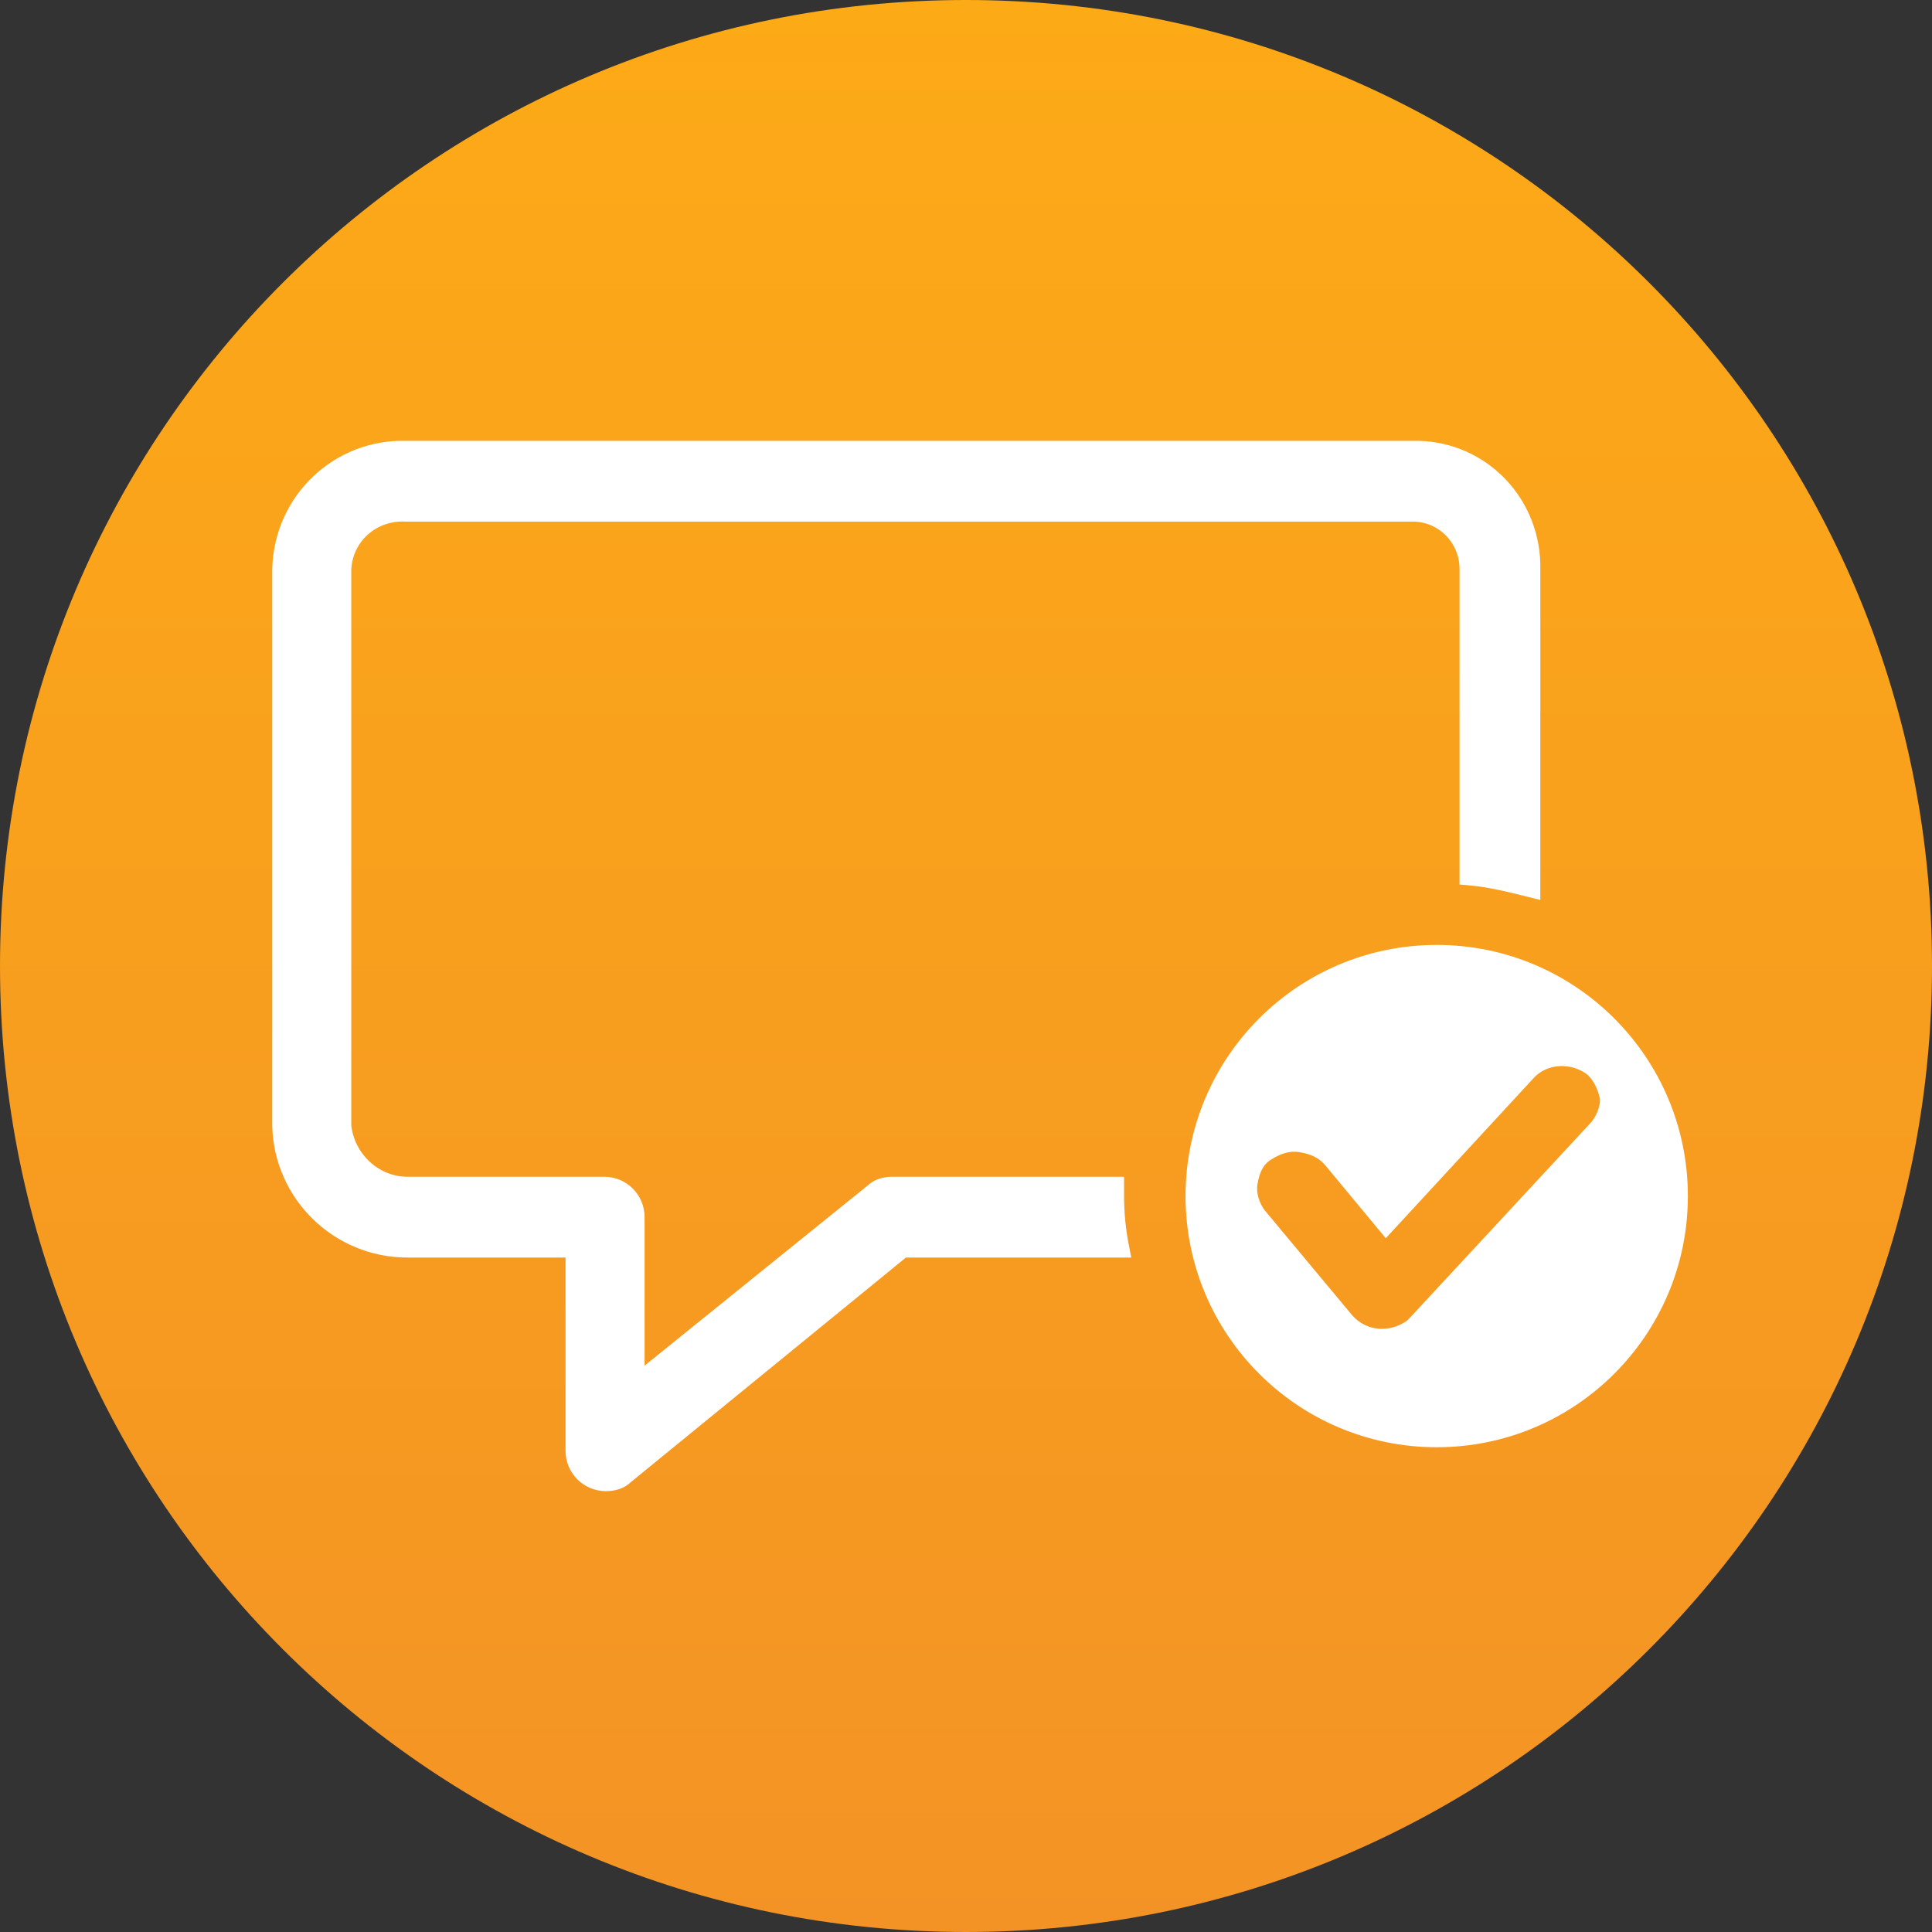<?xml version="1.0" encoding="UTF-8"?>
<!-- Generator: Adobe Illustrator 26.4.1, SVG Export Plug-In . SVG Version: 6.00 Build 0)  -->
<svg xmlns="http://www.w3.org/2000/svg" xmlns:xlink="http://www.w3.org/1999/xlink" version="1.1" id="Gruppe_4860" x="0px" y="0px" viewBox="0 0 110 110" style="enable-background:new 0 0 110 110;" xml:space="preserve">
<rect x="0" y="0" width="110" height="110" fill="#333333" stroke="none"/>
<style type="text/css">
	.st0{fill:url(#Rechteck_8392_00000076563263181905187840000013261194425224525989_);}
	.st1{fill:#FFFFFF;stroke:#FFFFFF;stroke-miterlimit:10;}
	.st2{fill:#FFFFFF;}
</style>
<linearGradient id="Rechteck_8392_00000149371700901023785300000015307958133151463833_" gradientUnits="userSpaceOnUse" x1="156.5" y1="7.518" x2="156.5" y2="6.518" gradientTransform="matrix(110 0 0 -110 -17160 827)">
	<stop offset="0" style="stop-color:#FDAA17"></stop>
	<stop offset="1" style="stop-color:#F39325"></stop>
</linearGradient>
<path id="Rechteck_8392" style="fill:url(#Rechteck_8392_00000149371700901023785300000015307958133151463833_);" d="M55,0L55,0  c30.4,0,55,24.6,55,55l0,0c0,30.4-24.6,55-55,55l0,0C24.6,110,0,85.4,0,55l0,0C0,24.6,24.6,0,55,0z"></path>
<g>
	<path class="st1" d="M63.5,68.1c0-0.2,0-0.4,0-0.6H50.8c-0.4,0-0.8,0.1-1.1,0.4L36.2,78.8v-9.5c0-1-0.8-1.8-1.8-1.8H23.2   c-1.9,0-3.5-1.5-3.7-3.4V32.4c0.1-1.9,1.7-3.3,3.6-3.2l57.3,0c0.1,0,0.1,0,0.2,0c1.7,0.1,3,1.5,3,3.2v17.5c1.2,0.1,2.4,0.4,3.6,0.7   V32.4c0-0.1,0-0.2,0-0.3c-0.1-3.7-3.1-6.6-6.8-6.5H23.1c-3.8-0.1-7,2.9-7.1,6.8v31.7c0.1,3.9,3.3,7,7.2,7h9.5v11.5   c0,1,0.8,1.8,1.8,1.8c0.4,0,0.8-0.1,1.1-0.4l15.8-12.9h12.4C63.6,70.1,63.5,69.1,63.5,68.1z"></path>
	<path id="Pfad_39320" class="st2" d="M81.8,53.8c-7.9,0-14.3,6.4-14.3,14.3s6.4,14.3,14.3,14.3c7.9,0,14.3-6.4,14.3-14.3l0,0   C96.1,60.2,89.7,53.8,81.8,53.8C81.8,53.8,81.8,53.8,81.8,53.8z M90.5,64L90.5,64L90.5,64L90.5,64C90.5,64.1,90.5,64.1,90.5,64   L80.3,75l0,0l-0.1,0.1l0,0c0,0-0.1,0.1-0.1,0.1c-1,0.7-2.3,0.6-3.1-0.3l-5-6l0,0v0l0,0c-0.3-0.4-0.5-1-0.4-1.5   c0.1-0.6,0.3-1.1,0.8-1.4l0,0l0,0l0,0l0,0c0.5-0.3,1-0.5,1.6-0.4c0.6,0.1,1.1,0.3,1.5,0.8l3.4,4.1l8.4-9.1l0,0   c0.8-0.9,2.2-0.9,3.1-0.2l0,0l0,0l0,0l0,0c0.4,0.4,0.6,0.9,0.7,1.4C91.1,63,90.9,63.6,90.5,64L90.5,64z"></path>
</g>
</svg>
